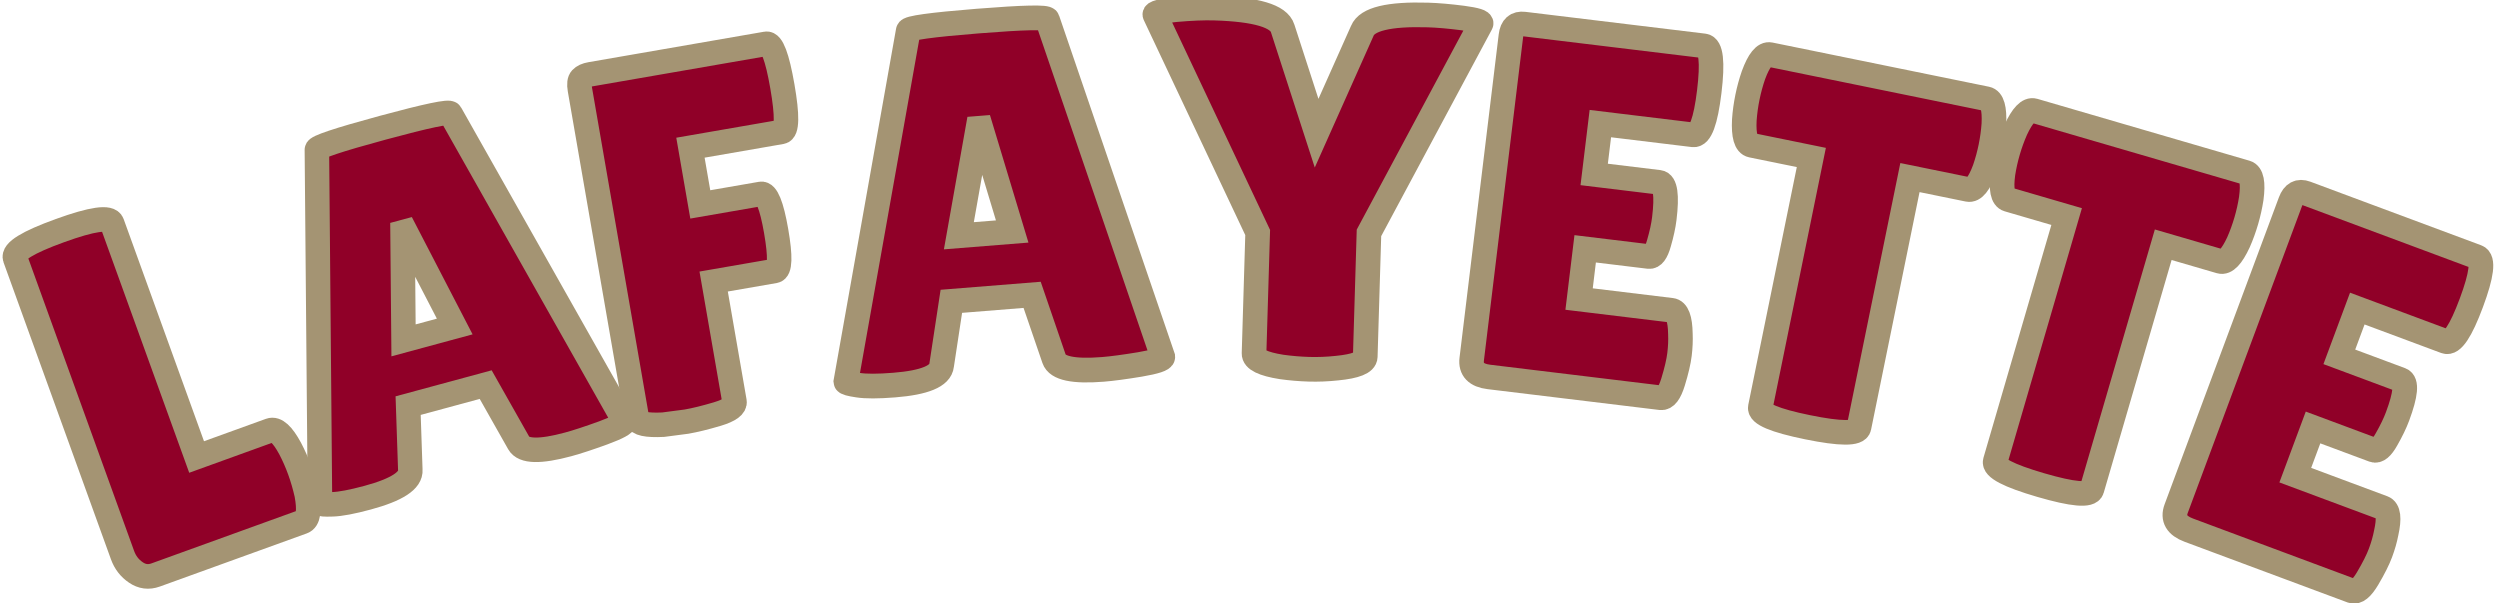 <?xml version="1.0" encoding="UTF-8" standalone="no" ?>
<!DOCTYPE svg PUBLIC "-//W3C//DTD SVG 1.1//EN" "http://www.w3.org/Graphics/SVG/1.1/DTD/svg11.dtd">
<svg xmlns="http://www.w3.org/2000/svg" xmlns:xlink="http://www.w3.org/1999/xlink" version="1.1" width="203" height="49" viewBox="0 0 203 49" xml:space="preserve">
<desc>Created with Fabric.js 5.3.0</desc>
<defs>
</defs>
<g transform="matrix(1 0 0 1 101.5 24.5)"  >
<g style=""   >
		<g transform="matrix(0.94 -0.34 0.34 0.94 -88.18 6.56)"  >
<path style="stroke: rgb(164,148,115); stroke-width: 2; stroke-dasharray: none; stroke-linecap: butt; stroke-dashoffset: 0; stroke-linejoin: miter; stroke-miterlimit: 4; fill: rgb(144,0,40); fill-rule: nonzero; opacity: 1;"  paint-order="stroke"  transform=" translate(-9.59, 14.47)" d="M 1.65 -2.43 L 1.65 -2.43 L 1.65 -28.08 Q 1.65 -28.95 5.84 -28.95 Q 10.02 -28.95 10.02 -28.08 L 10.02 -28.08 L 10.02 -7.88 L 16.37 -7.88 Q 17.11 -7.88 17.4 -5.94 L 17.4 -5.94 Q 17.53 -4.99 17.53 -4 Q 17.53 -3.01 17.4 -1.98 L 17.4 -1.98 Q 17.07 0 16.33 0 L 16.33 0 L 3.63 0 Q 2.72 0 2.19 -0.74 Q 1.65 -1.48 1.65 -2.43 Z" stroke-linecap="round" />
</g>
		<g transform="matrix(0.96 -0.26 0.26 0.96 -66.76 -0.23)"  >
<path style="stroke: rgb(164,148,115); stroke-width: 2; stroke-dasharray: none; stroke-linecap: butt; stroke-dashoffset: 0; stroke-linejoin: miter; stroke-miterlimit: 4; fill: rgb(144,0,40); fill-rule: nonzero; opacity: 1;"  paint-order="stroke"  transform=" translate(-13.48, 14.38)" d="M 21.44 0.08 L 21.44 0.08 Q 17.86 0.08 17.57 -1.07 L 17.57 -1.07 L 16.21 -6.39 L 9.65 -6.39 L 8.45 -1.28 Q 8.21 0 4.5 0 L 4.5 0 Q 2.52 0 1.57 -0.23 Q 0.62 -0.45 0.62 -0.58 L 0.62 -0.58 L 7.92 -28.5 Q 7.92 -28.83 13.57 -28.83 Q 19.22 -28.83 19.22 -28.5 L 19.22 -28.5 L 26.35 -0.54 Q 26.35 -0.25 24.46 -0.08 Q 22.56 0.08 21.44 0.08 Z M 12.91 -20.17 L 10.68 -11.63 L 15.01 -11.63 L 13.16 -20.17 L 12.91 -20.17 Z" stroke-linecap="round" />
</g>
		<g transform="matrix(0.98 -0.17 0.17 0.98 -44.1 -5.33)"  >
<path style="stroke: rgb(164,148,115); stroke-width: 2; stroke-dasharray: none; stroke-linecap: butt; stroke-dashoffset: 0; stroke-linejoin: miter; stroke-miterlimit: 4; fill: rgb(144,0,40); fill-rule: nonzero; opacity: 1;"  paint-order="stroke"  transform=" translate(-10.03, 14.23)" d="M 2.93 -28.87 L 17.49 -28.87 Q 18.19 -28.87 18.19 -25.22 Q 18.19 -21.57 17.49 -21.57 L 17.49 -21.57 L 9.94 -21.57 L 9.94 -16.87 L 14.97 -16.87 Q 15.67 -16.87 15.67 -13.67 Q 15.67 -10.48 15.01 -10.48 L 15.01 -10.48 L 9.94 -10.48 L 9.94 -0.54 Q 9.94 0.04 8.39 0.23 Q 6.85 0.41 5.81 0.41 L 5.81 0.41 L 3.88 0.33 Q 1.86 0.08 1.86 -0.49 L 1.86 -0.49 L 1.86 -27.8 Q 1.86 -28.46 2.12 -28.66 Q 2.39 -28.87 2.93 -28.87 L 2.93 -28.87 Z" stroke-linecap="round" />
</g>
		<g transform="matrix(1 -0.08 0.08 1 -21.06 -8.33)"  >
<path style="stroke: rgb(164,148,115); stroke-width: 2; stroke-dasharray: none; stroke-linecap: butt; stroke-dashoffset: 0; stroke-linejoin: miter; stroke-miterlimit: 4; fill: rgb(144,0,40); fill-rule: nonzero; opacity: 1;"  paint-order="stroke"  transform=" translate(-13.48, 14.38)" d="M 21.44 0.08 L 21.44 0.08 Q 17.86 0.08 17.57 -1.07 L 17.57 -1.07 L 16.21 -6.39 L 9.65 -6.39 L 8.45 -1.28 Q 8.21 0 4.5 0 L 4.5 0 Q 2.52 0 1.57 -0.23 Q 0.62 -0.45 0.62 -0.58 L 0.62 -0.58 L 7.92 -28.5 Q 7.92 -28.83 13.57 -28.83 Q 19.22 -28.83 19.22 -28.5 L 19.22 -28.5 L 26.35 -0.54 Q 26.35 -0.25 24.46 -0.08 Q 22.56 0.08 21.44 0.08 Z M 12.91 -20.17 L 10.68 -11.63 L 15.01 -11.63 L 13.16 -20.17 L 12.91 -20.17 Z" stroke-linecap="round" />
</g>
		<g transform="matrix(1 0.03 -0.03 1 5.1 -9.06)"  >
<path style="stroke: rgb(164,148,115); stroke-width: 2; stroke-dasharray: none; stroke-linecap: butt; stroke-dashoffset: 0; stroke-linejoin: miter; stroke-miterlimit: 4; fill: rgb(144,0,40); fill-rule: nonzero; opacity: 1;"  paint-order="stroke"  transform=" translate(-12.78, 14.46)" d="M 12.95 -19.09 L 16.41 -27.51 Q 16.95 -28.95 21.69 -28.95 L 21.69 -28.95 Q 22.89 -28.95 24.52 -28.79 Q 26.15 -28.62 26.02 -28.37 L 26.02 -28.37 L 17.44 -11.13 L 17.44 -1.07 Q 17.44 -0.37 15.18 -0.08 L 15.18 -0.08 Q 14.02 0.08 12.91 0.08 Q 11.79 0.08 10.68 -0.04 L 10.68 -0.04 Q 8.41 -0.33 8.41 -1.07 L 8.41 -1.07 L 8.41 -10.89 L -0.45 -28.29 Q -0.62 -28.54 1.24 -28.77 Q 3.09 -28.99 4.37 -28.99 L 4.37 -28.99 Q 9.44 -28.99 9.94 -27.51 L 9.94 -27.51 L 12.95 -19.09 Z" stroke-linecap="round" />
</g>
		<g transform="matrix(0.99 0.12 -0.12 0.99 27.88 -7.37)"  >
<path style="stroke: rgb(164,148,115); stroke-width: 2; stroke-dasharray: none; stroke-linecap: butt; stroke-dashoffset: 0; stroke-linejoin: miter; stroke-miterlimit: 4; fill: rgb(144,0,40); fill-rule: nonzero; opacity: 1;"  paint-order="stroke"  transform=" translate(-10.44, 14.44)" d="M 10.15 -17.4 L 15.47 -17.4 Q 16.25 -17.4 16.25 -14.52 L 16.25 -14.52 Q 16.25 -13.65 16.06 -12.48 Q 15.88 -11.3 15.38 -11.3 L 15.38 -11.3 L 10.15 -11.3 L 10.15 -7.18 L 17.73 -7.18 Q 18.43 -7.18 18.68 -5.36 L 18.68 -5.36 Q 18.81 -4.58 18.81 -3.69 Q 18.81 -2.8 18.56 -1.4 Q 18.31 0 17.73 0 L 17.73 0 L 3.63 0 Q 2.06 0 2.06 -1.28 L 2.06 -1.28 L 2.06 -27.8 Q 2.06 -28.87 3.01 -28.87 L 3.01 -28.87 L 17.77 -28.87 Q 18.64 -28.87 18.64 -25.22 Q 18.64 -21.57 17.77 -21.57 L 17.77 -21.57 L 10.15 -21.57 L 10.15 -17.4 Z" stroke-linecap="round" />
</g>
		<g transform="matrix(0.98 0.2 -0.2 0.98 48.12 -4.05)"  >
<path style="stroke: rgb(164,148,115); stroke-width: 2; stroke-dasharray: none; stroke-linecap: butt; stroke-dashoffset: 0; stroke-linejoin: miter; stroke-miterlimit: 4; fill: rgb(144,0,40); fill-rule: nonzero; opacity: 1;"  paint-order="stroke"  transform=" translate(-10.33, 14.36)" d="M 14.48 -21.36 L 14.48 -0.66 Q 14.48 0.16 10.39 0.16 Q 6.31 0.16 6.31 -0.66 L 6.31 -0.66 L 6.31 -21.36 L 1.36 -21.36 Q 0.66 -21.36 0.37 -23.26 L 0.37 -23.26 Q 0.25 -24.17 0.25 -25.12 Q 0.25 -26.06 0.37 -26.97 L 0.37 -26.97 Q 0.66 -28.87 1.36 -28.87 L 1.36 -28.87 L 19.3 -28.87 Q 20 -28.87 20.29 -26.97 L 20.29 -26.97 Q 20.41 -26.06 20.41 -25.12 Q 20.41 -24.17 20.29 -23.26 L 20.29 -23.26 Q 20 -21.36 19.3 -21.36 L 19.3 -21.36 L 14.48 -21.36 Z" stroke-linecap="round" />
</g>
		<g transform="matrix(0.96 0.28 -0.28 0.96 68.21 0.93)"  >
<path style="stroke: rgb(164,148,115); stroke-width: 2; stroke-dasharray: none; stroke-linecap: butt; stroke-dashoffset: 0; stroke-linejoin: miter; stroke-miterlimit: 4; fill: rgb(144,0,40); fill-rule: nonzero; opacity: 1;"  paint-order="stroke"  transform=" translate(-10.33, 14.36)" d="M 14.48 -21.36 L 14.48 -0.66 Q 14.48 0.16 10.39 0.16 Q 6.31 0.16 6.31 -0.66 L 6.31 -0.66 L 6.31 -21.36 L 1.36 -21.36 Q 0.66 -21.36 0.37 -23.26 L 0.37 -23.26 Q 0.25 -24.17 0.25 -25.12 Q 0.25 -26.06 0.37 -26.97 L 0.37 -26.97 Q 0.66 -28.87 1.36 -28.87 L 1.36 -28.87 L 19.3 -28.87 Q 20 -28.87 20.29 -26.97 L 20.29 -26.97 Q 20.41 -26.06 20.41 -25.12 Q 20.41 -24.17 20.29 -23.26 L 20.29 -23.26 Q 20 -21.36 19.3 -21.36 L 19.3 -21.36 L 14.48 -21.36 Z" stroke-linecap="round" />
</g>
		<g transform="matrix(0.94 0.35 -0.35 0.94 87.69 7.36)"  >
<path style="stroke: rgb(164,148,115); stroke-width: 2; stroke-dasharray: none; stroke-linecap: butt; stroke-dashoffset: 0; stroke-linejoin: miter; stroke-miterlimit: 4; fill: rgb(144,0,40); fill-rule: nonzero; opacity: 1;"  paint-order="stroke"  transform=" translate(-10.44, 14.44)" d="M 10.15 -17.4 L 15.47 -17.4 Q 16.25 -17.4 16.25 -14.52 L 16.25 -14.52 Q 16.25 -13.65 16.06 -12.48 Q 15.88 -11.3 15.38 -11.3 L 15.38 -11.3 L 10.15 -11.3 L 10.15 -7.18 L 17.73 -7.18 Q 18.43 -7.18 18.68 -5.36 L 18.68 -5.36 Q 18.81 -4.58 18.81 -3.69 Q 18.81 -2.8 18.56 -1.4 Q 18.31 0 17.73 0 L 17.73 0 L 3.63 0 Q 2.06 0 2.06 -1.28 L 2.06 -1.28 L 2.06 -27.8 Q 2.06 -28.87 3.01 -28.87 L 3.01 -28.87 L 17.77 -28.87 Q 18.64 -28.87 18.64 -25.22 Q 18.64 -21.57 17.77 -21.57 L 17.77 -21.57 L 10.15 -21.57 L 10.15 -17.4 Z" stroke-linecap="round" />
</g>
</g>
</g>
</svg>